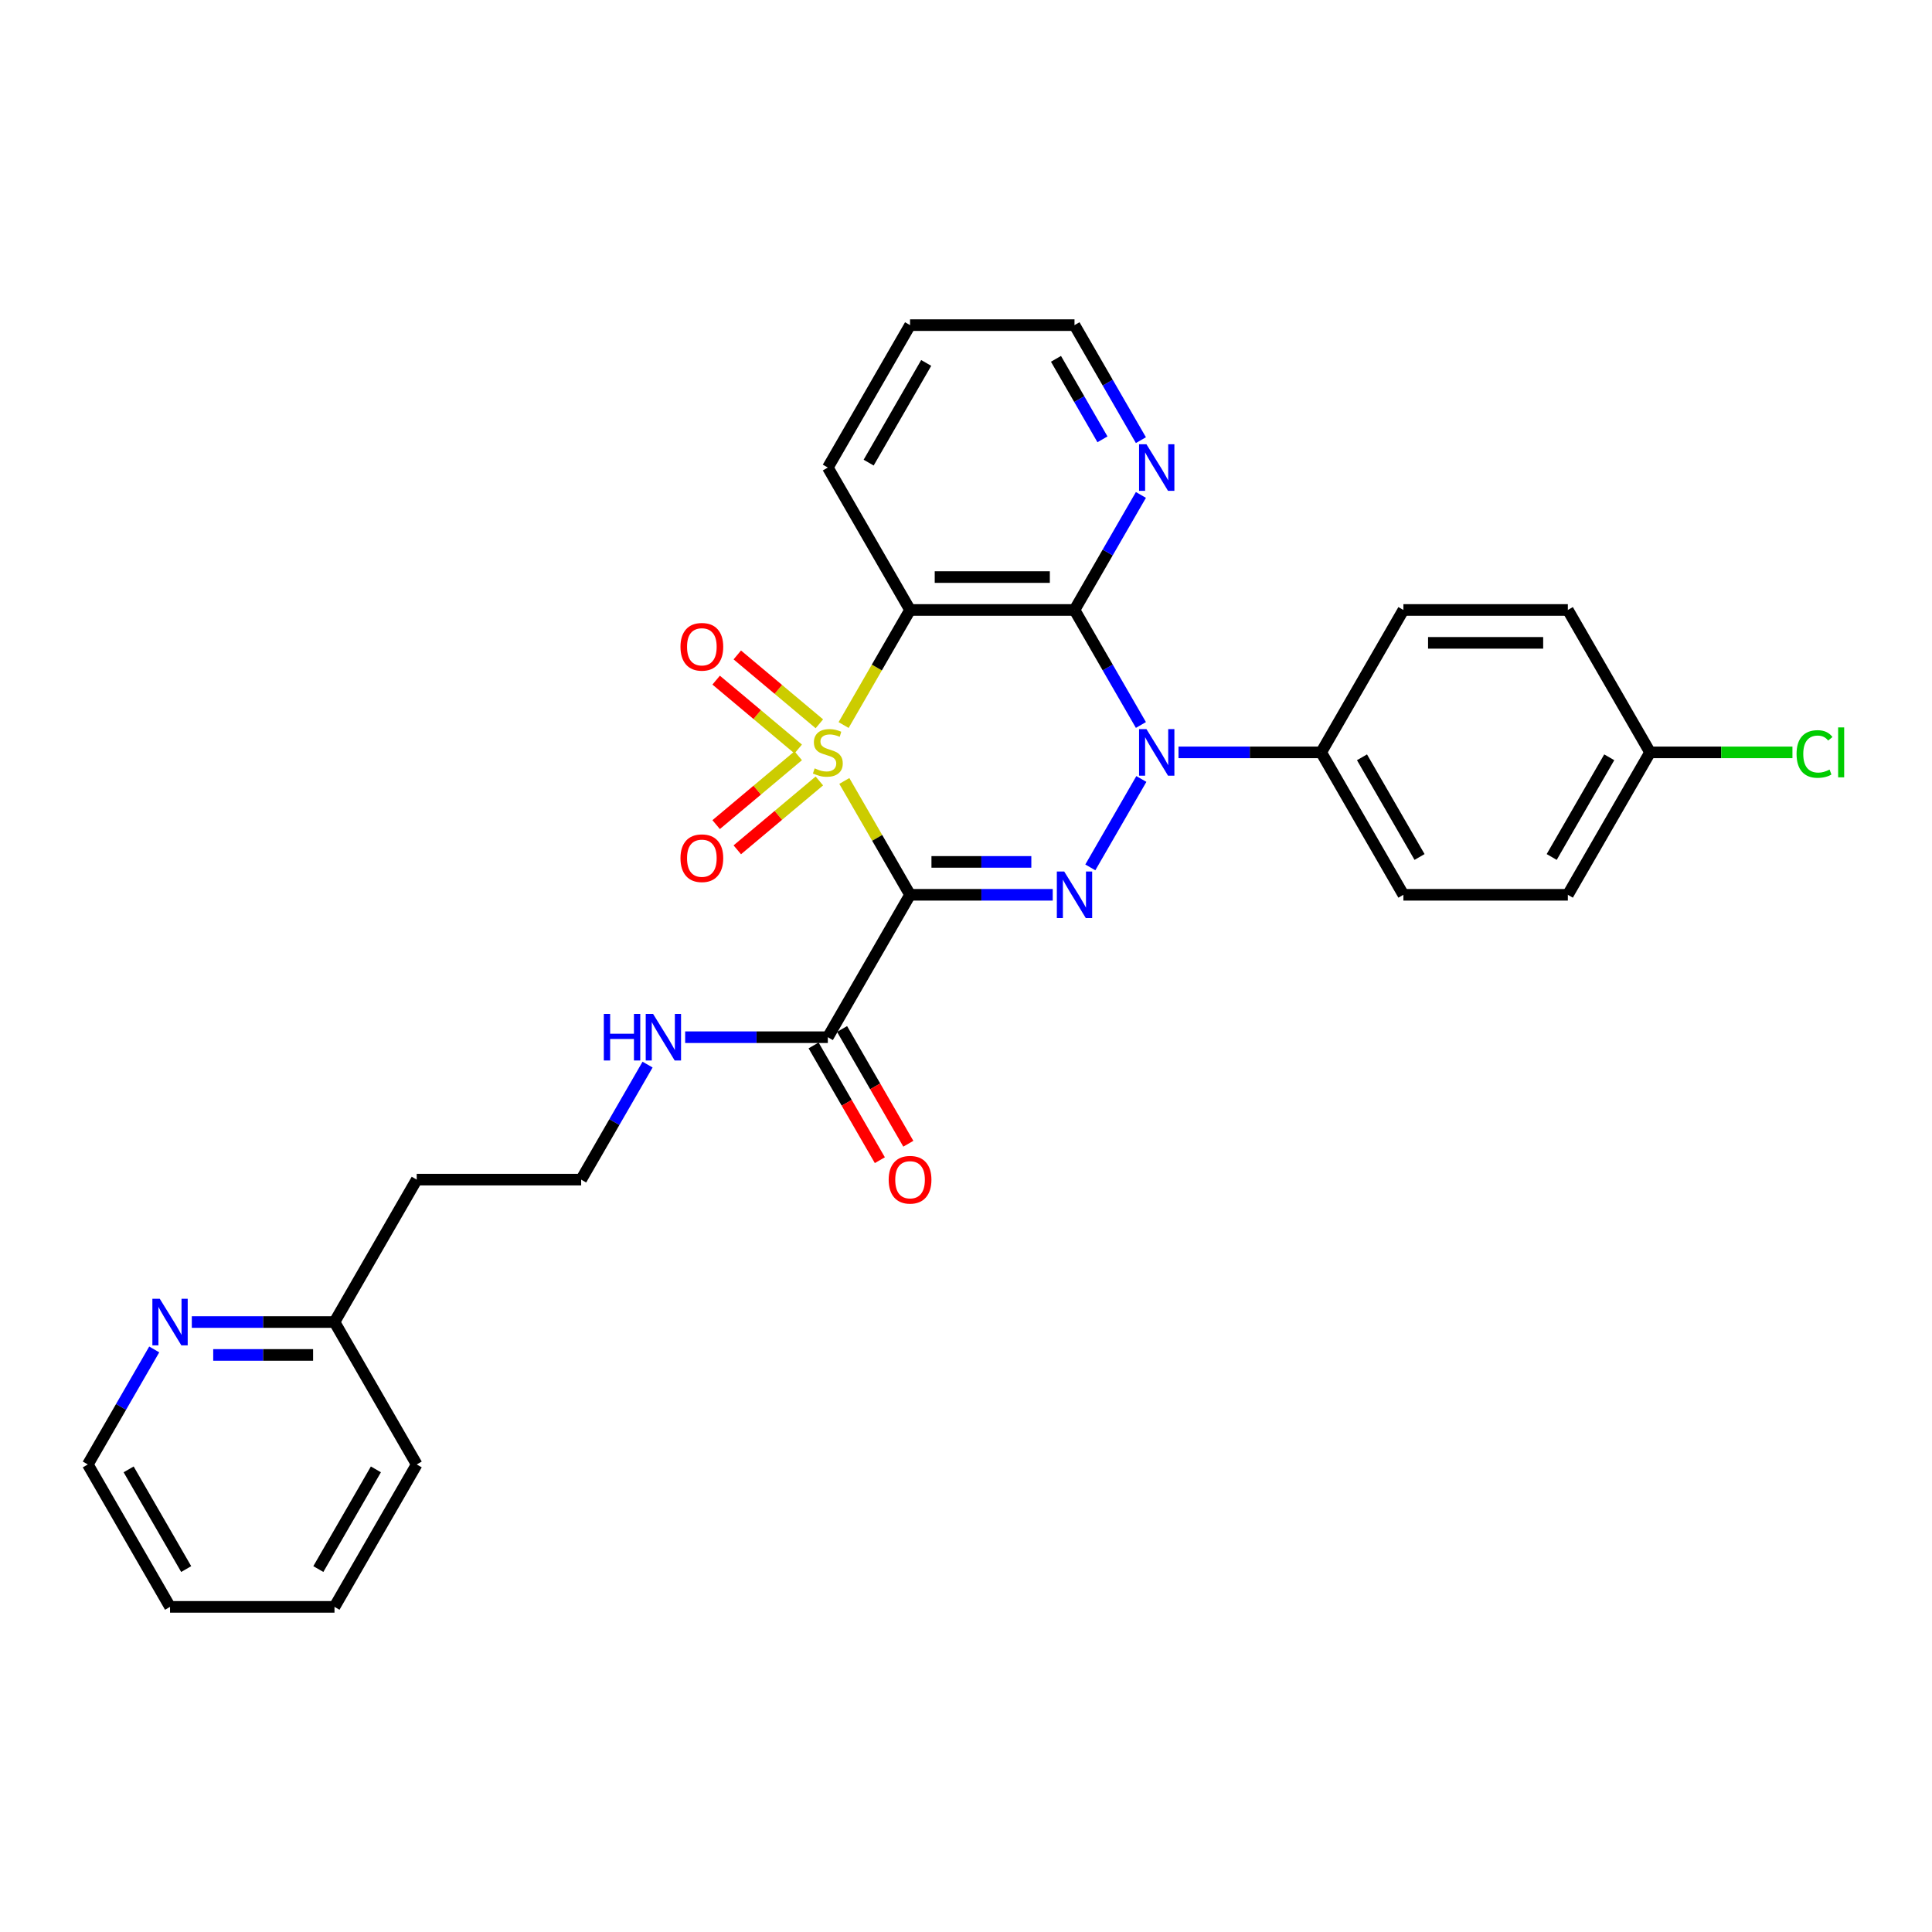 <?xml version='1.0' encoding='iso-8859-1'?>
<svg version='1.1' baseProfile='full'
              xmlns='http://www.w3.org/2000/svg'
                      xmlns:rdkit='http://www.rdkit.org/xml'
                      xmlns:xlink='http://www.w3.org/1999/xlink'
                  xml:space='preserve'
width='1000px' height='1000px' viewBox='0 0 1000 1000'>
<!-- END OF HEADER -->
<rect style='opacity:1.0;fill:#FFFFFF;stroke:none' width='1000' height='1000' x='0' y='0'> </rect>
<path class='bond-0' d='M 437.025,404.222 L 454.034,433.683' style='fill:none;fill-rule:evenodd;stroke:#CCCC00;stroke-width:6px;stroke-linecap:butt;stroke-linejoin:miter;stroke-opacity:1' />
<path class='bond-0' d='M 454.034,433.683 L 471.043,463.143' style='fill:none;fill-rule:evenodd;stroke:#000000;stroke-width:6px;stroke-linecap:butt;stroke-linejoin:miter;stroke-opacity:1' />
<path class='bond-3' d='M 436.652,375.282 L 453.847,345.499' style='fill:none;fill-rule:evenodd;stroke:#CCCC00;stroke-width:6px;stroke-linecap:butt;stroke-linejoin:miter;stroke-opacity:1' />
<path class='bond-3' d='M 453.847,345.499 L 471.043,315.715' style='fill:none;fill-rule:evenodd;stroke:#000000;stroke-width:6px;stroke-linecap:butt;stroke-linejoin:miter;stroke-opacity:1' />
<path class='bond-6' d='M 424.099,374.638 L 402.861,356.817' style='fill:none;fill-rule:evenodd;stroke:#CCCC00;stroke-width:6px;stroke-linecap:butt;stroke-linejoin:miter;stroke-opacity:1' />
<path class='bond-6' d='M 402.861,356.817 L 381.623,338.996' style='fill:none;fill-rule:evenodd;stroke:#FF0000;stroke-width:6px;stroke-linecap:butt;stroke-linejoin:miter;stroke-opacity:1' />
<path class='bond-6' d='M 413.156,387.679 L 391.918,369.858' style='fill:none;fill-rule:evenodd;stroke:#CCCC00;stroke-width:6px;stroke-linecap:butt;stroke-linejoin:miter;stroke-opacity:1' />
<path class='bond-6' d='M 391.918,369.858 L 370.681,352.037' style='fill:none;fill-rule:evenodd;stroke:#FF0000;stroke-width:6px;stroke-linecap:butt;stroke-linejoin:miter;stroke-opacity:1' />
<path class='bond-7' d='M 413.156,391.179 L 391.918,409' style='fill:none;fill-rule:evenodd;stroke:#CCCC00;stroke-width:6px;stroke-linecap:butt;stroke-linejoin:miter;stroke-opacity:1' />
<path class='bond-7' d='M 391.918,409 L 370.681,426.821' style='fill:none;fill-rule:evenodd;stroke:#FF0000;stroke-width:6px;stroke-linecap:butt;stroke-linejoin:miter;stroke-opacity:1' />
<path class='bond-7' d='M 424.099,404.22 L 402.861,422.041' style='fill:none;fill-rule:evenodd;stroke:#CCCC00;stroke-width:6px;stroke-linecap:butt;stroke-linejoin:miter;stroke-opacity:1' />
<path class='bond-7' d='M 402.861,422.041 L 381.623,439.861' style='fill:none;fill-rule:evenodd;stroke:#FF0000;stroke-width:6px;stroke-linecap:butt;stroke-linejoin:miter;stroke-opacity:1' />
<path class='bond-1' d='M 471.043,463.143 L 507.967,463.143' style='fill:none;fill-rule:evenodd;stroke:#000000;stroke-width:6px;stroke-linecap:butt;stroke-linejoin:miter;stroke-opacity:1' />
<path class='bond-1' d='M 507.967,463.143 L 544.891,463.143' style='fill:none;fill-rule:evenodd;stroke:#0000FF;stroke-width:6px;stroke-linecap:butt;stroke-linejoin:miter;stroke-opacity:1' />
<path class='bond-1' d='M 482.12,446.119 L 507.967,446.119' style='fill:none;fill-rule:evenodd;stroke:#000000;stroke-width:6px;stroke-linecap:butt;stroke-linejoin:miter;stroke-opacity:1' />
<path class='bond-1' d='M 507.967,446.119 L 533.814,446.119' style='fill:none;fill-rule:evenodd;stroke:#0000FF;stroke-width:6px;stroke-linecap:butt;stroke-linejoin:miter;stroke-opacity:1' />
<path class='bond-5' d='M 471.043,463.143 L 428.484,536.857' style='fill:none;fill-rule:evenodd;stroke:#000000;stroke-width:6px;stroke-linecap:butt;stroke-linejoin:miter;stroke-opacity:1' />
<path class='bond-29' d='M 564.348,448.962 L 590.769,403.2' style='fill:none;fill-rule:evenodd;stroke:#0000FF;stroke-width:6px;stroke-linecap:butt;stroke-linejoin:miter;stroke-opacity:1' />
<path class='bond-2' d='M 590.532,375.248 L 573.346,345.482' style='fill:none;fill-rule:evenodd;stroke:#0000FF;stroke-width:6px;stroke-linecap:butt;stroke-linejoin:miter;stroke-opacity:1' />
<path class='bond-2' d='M 573.346,345.482 L 556.161,315.715' style='fill:none;fill-rule:evenodd;stroke:#000000;stroke-width:6px;stroke-linecap:butt;stroke-linejoin:miter;stroke-opacity:1' />
<path class='bond-8' d='M 609.989,389.429 L 646.913,389.429' style='fill:none;fill-rule:evenodd;stroke:#0000FF;stroke-width:6px;stroke-linecap:butt;stroke-linejoin:miter;stroke-opacity:1' />
<path class='bond-8' d='M 646.913,389.429 L 683.837,389.429' style='fill:none;fill-rule:evenodd;stroke:#000000;stroke-width:6px;stroke-linecap:butt;stroke-linejoin:miter;stroke-opacity:1' />
<path class='bond-4' d='M 471.043,315.715 L 556.161,315.715' style='fill:none;fill-rule:evenodd;stroke:#000000;stroke-width:6px;stroke-linecap:butt;stroke-linejoin:miter;stroke-opacity:1' />
<path class='bond-4' d='M 483.811,298.691 L 543.393,298.691' style='fill:none;fill-rule:evenodd;stroke:#000000;stroke-width:6px;stroke-linecap:butt;stroke-linejoin:miter;stroke-opacity:1' />
<path class='bond-15' d='M 471.043,315.715 L 428.484,242.001' style='fill:none;fill-rule:evenodd;stroke:#000000;stroke-width:6px;stroke-linecap:butt;stroke-linejoin:miter;stroke-opacity:1' />
<path class='bond-9' d='M 556.161,315.715 L 573.346,285.948' style='fill:none;fill-rule:evenodd;stroke:#000000;stroke-width:6px;stroke-linecap:butt;stroke-linejoin:miter;stroke-opacity:1' />
<path class='bond-9' d='M 573.346,285.948 L 590.532,256.181' style='fill:none;fill-rule:evenodd;stroke:#0000FF;stroke-width:6px;stroke-linecap:butt;stroke-linejoin:miter;stroke-opacity:1' />
<path class='bond-11' d='M 421.113,541.113 L 438.259,570.812' style='fill:none;fill-rule:evenodd;stroke:#000000;stroke-width:6px;stroke-linecap:butt;stroke-linejoin:miter;stroke-opacity:1' />
<path class='bond-11' d='M 438.259,570.812 L 455.406,600.51' style='fill:none;fill-rule:evenodd;stroke:#FF0000;stroke-width:6px;stroke-linecap:butt;stroke-linejoin:miter;stroke-opacity:1' />
<path class='bond-11' d='M 435.856,532.601 L 453.002,562.3' style='fill:none;fill-rule:evenodd;stroke:#000000;stroke-width:6px;stroke-linecap:butt;stroke-linejoin:miter;stroke-opacity:1' />
<path class='bond-11' d='M 453.002,562.3 L 470.149,591.998' style='fill:none;fill-rule:evenodd;stroke:#FF0000;stroke-width:6px;stroke-linecap:butt;stroke-linejoin:miter;stroke-opacity:1' />
<path class='bond-12' d='M 428.484,536.857 L 391.56,536.857' style='fill:none;fill-rule:evenodd;stroke:#000000;stroke-width:6px;stroke-linecap:butt;stroke-linejoin:miter;stroke-opacity:1' />
<path class='bond-12' d='M 391.56,536.857 L 354.636,536.857' style='fill:none;fill-rule:evenodd;stroke:#0000FF;stroke-width:6px;stroke-linecap:butt;stroke-linejoin:miter;stroke-opacity:1' />
<path class='bond-13' d='M 683.837,389.429 L 726.396,463.143' style='fill:none;fill-rule:evenodd;stroke:#000000;stroke-width:6px;stroke-linecap:butt;stroke-linejoin:miter;stroke-opacity:1' />
<path class='bond-13' d='M 704.964,391.974 L 734.755,443.574' style='fill:none;fill-rule:evenodd;stroke:#000000;stroke-width:6px;stroke-linecap:butt;stroke-linejoin:miter;stroke-opacity:1' />
<path class='bond-14' d='M 683.837,389.429 L 726.396,315.715' style='fill:none;fill-rule:evenodd;stroke:#000000;stroke-width:6px;stroke-linecap:butt;stroke-linejoin:miter;stroke-opacity:1' />
<path class='bond-30' d='M 590.532,227.82 L 573.346,198.053' style='fill:none;fill-rule:evenodd;stroke:#0000FF;stroke-width:6px;stroke-linecap:butt;stroke-linejoin:miter;stroke-opacity:1' />
<path class='bond-30' d='M 573.346,198.053 L 556.161,168.287' style='fill:none;fill-rule:evenodd;stroke:#000000;stroke-width:6px;stroke-linecap:butt;stroke-linejoin:miter;stroke-opacity:1' />
<path class='bond-30' d='M 570.634,227.402 L 558.604,206.565' style='fill:none;fill-rule:evenodd;stroke:#0000FF;stroke-width:6px;stroke-linecap:butt;stroke-linejoin:miter;stroke-opacity:1' />
<path class='bond-30' d='M 558.604,206.565 L 546.574,185.728' style='fill:none;fill-rule:evenodd;stroke:#000000;stroke-width:6px;stroke-linecap:butt;stroke-linejoin:miter;stroke-opacity:1' />
<path class='bond-10' d='M 99.283,684.285 L 136.207,684.285' style='fill:none;fill-rule:evenodd;stroke:#0000FF;stroke-width:6px;stroke-linecap:butt;stroke-linejoin:miter;stroke-opacity:1' />
<path class='bond-10' d='M 136.207,684.285 L 173.131,684.285' style='fill:none;fill-rule:evenodd;stroke:#000000;stroke-width:6px;stroke-linecap:butt;stroke-linejoin:miter;stroke-opacity:1' />
<path class='bond-10' d='M 110.36,701.309 L 136.207,701.309' style='fill:none;fill-rule:evenodd;stroke:#0000FF;stroke-width:6px;stroke-linecap:butt;stroke-linejoin:miter;stroke-opacity:1' />
<path class='bond-10' d='M 136.207,701.309 L 162.054,701.309' style='fill:none;fill-rule:evenodd;stroke:#000000;stroke-width:6px;stroke-linecap:butt;stroke-linejoin:miter;stroke-opacity:1' />
<path class='bond-24' d='M 79.826,698.466 L 62.64,728.233' style='fill:none;fill-rule:evenodd;stroke:#0000FF;stroke-width:6px;stroke-linecap:butt;stroke-linejoin:miter;stroke-opacity:1' />
<path class='bond-24' d='M 62.64,728.233 L 45.455,757.999' style='fill:none;fill-rule:evenodd;stroke:#000000;stroke-width:6px;stroke-linecap:butt;stroke-linejoin:miter;stroke-opacity:1' />
<path class='bond-19' d='M 335.179,551.038 L 317.993,580.804' style='fill:none;fill-rule:evenodd;stroke:#0000FF;stroke-width:6px;stroke-linecap:butt;stroke-linejoin:miter;stroke-opacity:1' />
<path class='bond-19' d='M 317.993,580.804 L 300.808,610.571' style='fill:none;fill-rule:evenodd;stroke:#000000;stroke-width:6px;stroke-linecap:butt;stroke-linejoin:miter;stroke-opacity:1' />
<path class='bond-21' d='M 726.396,463.143 L 811.514,463.143' style='fill:none;fill-rule:evenodd;stroke:#000000;stroke-width:6px;stroke-linecap:butt;stroke-linejoin:miter;stroke-opacity:1' />
<path class='bond-20' d='M 726.396,315.715 L 811.514,315.715' style='fill:none;fill-rule:evenodd;stroke:#000000;stroke-width:6px;stroke-linecap:butt;stroke-linejoin:miter;stroke-opacity:1' />
<path class='bond-20' d='M 739.164,332.738 L 798.746,332.738' style='fill:none;fill-rule:evenodd;stroke:#000000;stroke-width:6px;stroke-linecap:butt;stroke-linejoin:miter;stroke-opacity:1' />
<path class='bond-26' d='M 428.484,242.001 L 471.043,168.287' style='fill:none;fill-rule:evenodd;stroke:#000000;stroke-width:6px;stroke-linecap:butt;stroke-linejoin:miter;stroke-opacity:1' />
<path class='bond-26' d='M 449.611,239.455 L 479.402,187.856' style='fill:none;fill-rule:evenodd;stroke:#000000;stroke-width:6px;stroke-linecap:butt;stroke-linejoin:miter;stroke-opacity:1' />
<path class='bond-16' d='M 173.131,684.285 L 215.69,610.571' style='fill:none;fill-rule:evenodd;stroke:#000000;stroke-width:6px;stroke-linecap:butt;stroke-linejoin:miter;stroke-opacity:1' />
<path class='bond-25' d='M 173.131,684.285 L 215.69,757.999' style='fill:none;fill-rule:evenodd;stroke:#000000;stroke-width:6px;stroke-linecap:butt;stroke-linejoin:miter;stroke-opacity:1' />
<path class='bond-17' d='M 854.073,389.429 L 811.514,315.715' style='fill:none;fill-rule:evenodd;stroke:#000000;stroke-width:6px;stroke-linecap:butt;stroke-linejoin:miter;stroke-opacity:1' />
<path class='bond-22' d='M 854.073,389.429 L 890.92,389.429' style='fill:none;fill-rule:evenodd;stroke:#000000;stroke-width:6px;stroke-linecap:butt;stroke-linejoin:miter;stroke-opacity:1' />
<path class='bond-22' d='M 890.92,389.429 L 927.767,389.429' style='fill:none;fill-rule:evenodd;stroke:#00CC00;stroke-width:6px;stroke-linecap:butt;stroke-linejoin:miter;stroke-opacity:1' />
<path class='bond-31' d='M 854.073,389.429 L 811.514,463.143' style='fill:none;fill-rule:evenodd;stroke:#000000;stroke-width:6px;stroke-linecap:butt;stroke-linejoin:miter;stroke-opacity:1' />
<path class='bond-31' d='M 832.946,391.974 L 803.155,443.574' style='fill:none;fill-rule:evenodd;stroke:#000000;stroke-width:6px;stroke-linecap:butt;stroke-linejoin:miter;stroke-opacity:1' />
<path class='bond-18' d='M 215.69,610.571 L 300.808,610.571' style='fill:none;fill-rule:evenodd;stroke:#000000;stroke-width:6px;stroke-linecap:butt;stroke-linejoin:miter;stroke-opacity:1' />
<path class='bond-23' d='M 556.161,168.287 L 471.043,168.287' style='fill:none;fill-rule:evenodd;stroke:#000000;stroke-width:6px;stroke-linecap:butt;stroke-linejoin:miter;stroke-opacity:1' />
<path class='bond-32' d='M 45.455,757.999 L 88.013,831.713' style='fill:none;fill-rule:evenodd;stroke:#000000;stroke-width:6px;stroke-linecap:butt;stroke-linejoin:miter;stroke-opacity:1' />
<path class='bond-32' d='M 66.581,760.545 L 96.372,812.144' style='fill:none;fill-rule:evenodd;stroke:#000000;stroke-width:6px;stroke-linecap:butt;stroke-linejoin:miter;stroke-opacity:1' />
<path class='bond-28' d='M 215.69,757.999 L 173.131,831.713' style='fill:none;fill-rule:evenodd;stroke:#000000;stroke-width:6px;stroke-linecap:butt;stroke-linejoin:miter;stroke-opacity:1' />
<path class='bond-28' d='M 194.563,760.545 L 164.772,812.144' style='fill:none;fill-rule:evenodd;stroke:#000000;stroke-width:6px;stroke-linecap:butt;stroke-linejoin:miter;stroke-opacity:1' />
<path class='bond-27' d='M 88.013,831.713 L 173.131,831.713' style='fill:none;fill-rule:evenodd;stroke:#000000;stroke-width:6px;stroke-linecap:butt;stroke-linejoin:miter;stroke-opacity:1' />
<path  class='atom-0' d='M 421.675 397.702
Q 421.947 397.804, 423.071 398.281
Q 424.194 398.758, 425.42 399.064
Q 426.68 399.337, 427.905 399.337
Q 430.186 399.337, 431.514 398.247
Q 432.842 397.124, 432.842 395.183
Q 432.842 393.855, 432.161 393.038
Q 431.514 392.221, 430.493 391.778
Q 429.471 391.336, 427.769 390.825
Q 425.624 390.178, 424.33 389.565
Q 423.071 388.952, 422.151 387.658
Q 421.266 386.365, 421.266 384.186
Q 421.266 381.155, 423.309 379.283
Q 425.386 377.41, 429.471 377.41
Q 432.263 377.41, 435.43 378.738
L 434.647 381.36
Q 431.753 380.168, 429.574 380.168
Q 427.224 380.168, 425.931 381.155
Q 424.637 382.109, 424.671 383.777
Q 424.671 385.071, 425.318 385.854
Q 425.999 386.637, 426.952 387.08
Q 427.939 387.522, 429.574 388.033
Q 431.753 388.714, 433.046 389.395
Q 434.34 390.076, 435.259 391.472
Q 436.213 392.834, 436.213 395.183
Q 436.213 398.519, 433.966 400.324
Q 431.753 402.094, 428.042 402.094
Q 425.897 402.094, 424.262 401.618
Q 422.662 401.175, 420.755 400.392
L 421.675 397.702
' fill='#CCCC00'/>
<path  class='atom-2' d='M 550.832 451.09
L 558.731 463.858
Q 559.514 465.118, 560.774 467.399
Q 562.034 469.68, 562.102 469.816
L 562.102 451.09
L 565.302 451.09
L 565.302 475.196
L 562 475.196
L 553.522 461.236
Q 552.535 459.602, 551.479 457.729
Q 550.458 455.857, 550.151 455.278
L 550.151 475.196
L 547.019 475.196
L 547.019 451.09
L 550.832 451.09
' fill='#0000FF'/>
<path  class='atom-3' d='M 593.391 377.376
L 601.29 390.144
Q 602.073 391.404, 603.333 393.685
Q 604.593 395.966, 604.661 396.102
L 604.661 377.376
L 607.861 377.376
L 607.861 401.482
L 604.559 401.482
L 596.081 387.522
Q 595.093 385.888, 594.038 384.015
Q 593.017 382.143, 592.71 381.564
L 592.71 401.482
L 589.578 401.482
L 589.578 377.376
L 593.391 377.376
' fill='#0000FF'/>
<path  class='atom-7' d='M 352.215 334.784
Q 352.215 328.996, 355.075 325.762
Q 357.935 322.527, 363.28 322.527
Q 368.626 322.527, 371.486 325.762
Q 374.345 328.996, 374.345 334.784
Q 374.345 340.64, 371.451 343.977
Q 368.557 347.28, 363.28 347.28
Q 357.969 347.28, 355.075 343.977
Q 352.215 340.675, 352.215 334.784
M 363.28 344.556
Q 366.957 344.556, 368.932 342.105
Q 370.941 339.619, 370.941 334.784
Q 370.941 330.052, 368.932 327.669
Q 366.957 325.251, 363.28 325.251
Q 359.603 325.251, 357.594 327.635
Q 355.62 330.018, 355.62 334.784
Q 355.62 339.653, 357.594 342.105
Q 359.603 344.556, 363.28 344.556
' fill='#FF0000'/>
<path  class='atom-8' d='M 352.215 444.21
Q 352.215 438.422, 355.075 435.187
Q 357.935 431.953, 363.28 431.953
Q 368.626 431.953, 371.486 435.187
Q 374.345 438.422, 374.345 444.21
Q 374.345 450.066, 371.451 453.402
Q 368.557 456.705, 363.28 456.705
Q 357.969 456.705, 355.075 453.402
Q 352.215 450.1, 352.215 444.21
M 363.28 453.981
Q 366.957 453.981, 368.932 451.53
Q 370.941 449.044, 370.941 444.21
Q 370.941 439.477, 368.932 437.094
Q 366.957 434.676, 363.28 434.676
Q 359.603 434.676, 357.594 437.06
Q 355.62 439.443, 355.62 444.21
Q 355.62 449.078, 357.594 451.53
Q 359.603 453.981, 363.28 453.981
' fill='#FF0000'/>
<path  class='atom-10' d='M 593.391 229.948
L 601.29 242.716
Q 602.073 243.975, 603.333 246.257
Q 604.593 248.538, 604.661 248.674
L 604.661 229.948
L 607.861 229.948
L 607.861 254.053
L 604.559 254.053
L 596.081 240.094
Q 595.093 238.46, 594.038 236.587
Q 593.017 234.715, 592.71 234.136
L 592.71 254.053
L 589.578 254.053
L 589.578 229.948
L 593.391 229.948
' fill='#0000FF'/>
<path  class='atom-11' d='M 82.685 672.233
L 90.584 685
Q 91.367 686.26, 92.627 688.541
Q 93.886 690.822, 93.955 690.958
L 93.955 672.233
L 97.155 672.233
L 97.155 696.338
L 93.853 696.338
L 85.375 682.379
Q 84.387 680.744, 83.332 678.872
Q 82.311 676.999, 82.004 676.42
L 82.004 696.338
L 78.872 696.338
L 78.872 672.233
L 82.685 672.233
' fill='#0000FF'/>
<path  class='atom-12' d='M 459.978 610.639
Q 459.978 604.851, 462.838 601.617
Q 465.698 598.382, 471.043 598.382
Q 476.388 598.382, 479.248 601.617
Q 482.108 604.851, 482.108 610.639
Q 482.108 616.495, 479.214 619.832
Q 476.32 623.134, 471.043 623.134
Q 465.732 623.134, 462.838 619.832
Q 459.978 616.529, 459.978 610.639
M 471.043 620.411
Q 474.72 620.411, 476.695 617.959
Q 478.704 615.474, 478.704 610.639
Q 478.704 605.907, 476.695 603.523
Q 474.72 601.106, 471.043 601.106
Q 467.366 601.106, 465.357 603.489
Q 463.382 605.873, 463.382 610.639
Q 463.382 615.508, 465.357 617.959
Q 467.366 620.411, 471.043 620.411
' fill='#FF0000'/>
<path  class='atom-13' d='M 312.537 524.804
L 315.805 524.804
L 315.805 535.053
L 328.13 535.053
L 328.13 524.804
L 331.399 524.804
L 331.399 548.91
L 328.13 548.91
L 328.13 537.776
L 315.805 537.776
L 315.805 548.91
L 312.537 548.91
L 312.537 524.804
' fill='#0000FF'/>
<path  class='atom-13' d='M 338.038 524.804
L 345.937 537.572
Q 346.72 538.832, 347.98 541.113
Q 349.24 543.394, 349.308 543.53
L 349.308 524.804
L 352.508 524.804
L 352.508 548.91
L 349.206 548.91
L 340.728 534.95
Q 339.74 533.316, 338.685 531.444
Q 337.664 529.571, 337.357 528.992
L 337.357 548.91
L 334.225 548.91
L 334.225 524.804
L 338.038 524.804
' fill='#0000FF'/>
<path  class='atom-23' d='M 929.895 390.263
Q 929.895 384.271, 932.687 381.138
Q 935.513 377.972, 940.859 377.972
Q 945.829 377.972, 948.485 381.479
L 946.238 383.317
Q 944.297 380.764, 940.859 380.764
Q 937.215 380.764, 935.275 383.215
Q 933.368 385.633, 933.368 390.263
Q 933.368 395.03, 935.343 397.481
Q 937.352 399.932, 941.233 399.932
Q 943.889 399.932, 946.987 398.332
L 947.94 400.886
Q 946.681 401.703, 944.774 402.18
Q 942.867 402.656, 940.756 402.656
Q 935.513 402.656, 932.687 399.456
Q 929.895 396.255, 929.895 390.263
' fill='#00CC00'/>
<path  class='atom-23' d='M 951.413 376.508
L 954.545 376.508
L 954.545 402.35
L 951.413 402.35
L 951.413 376.508
' fill='#00CC00'/>
</svg>
